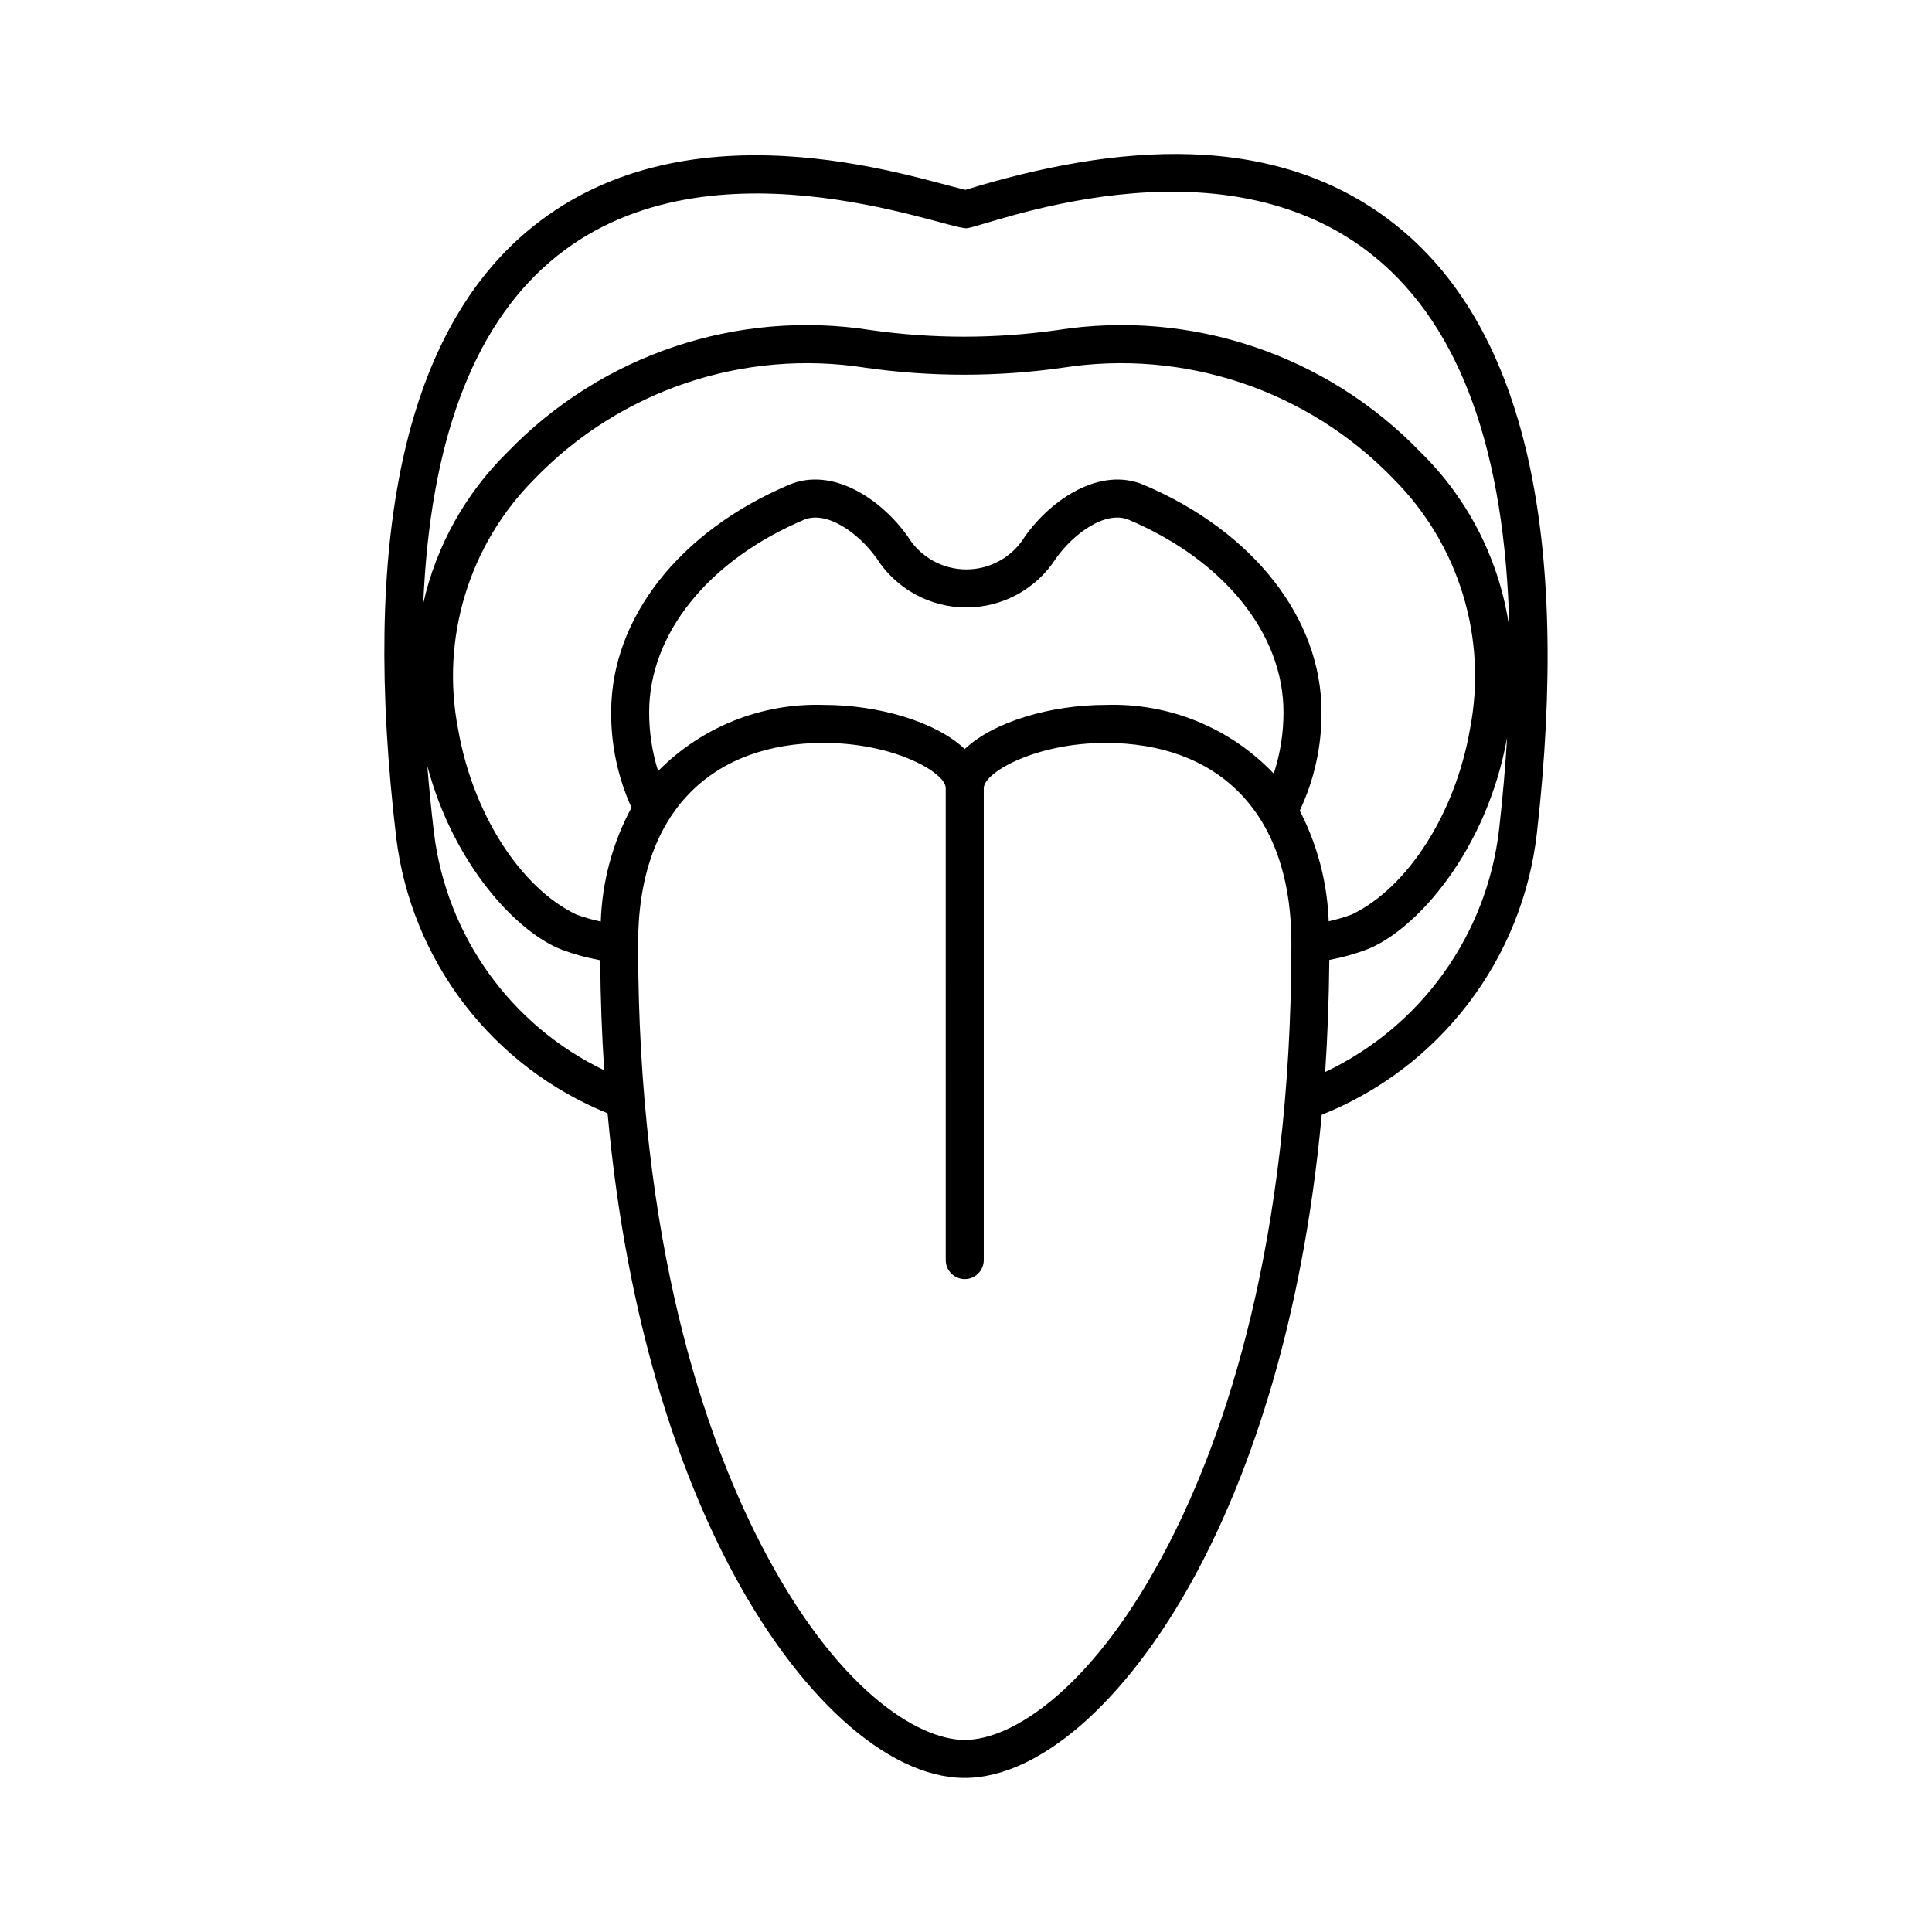 <?xml version="1.0" encoding="UTF-8"?>
<!-- Uploaded to: SVG Repo, www.svgrepo.com, Generator: SVG Repo Mixer Tools -->
<svg fill="#000000" width="800px" height="800px" version="1.1" viewBox="144 144 512 512" xmlns="http://www.w3.org/2000/svg">
 <path d="m514.91 204.46c-32.426-26.668-76.004-22.145-115.07-10.145-14.676-3.438-75.066-24.293-116.68 11.441-32.012 27.488-43.504 81.398-34.156 160.22h-0.004c1.977 16.062 8.211 31.305 18.059 44.148 9.852 12.844 22.953 22.82 37.953 28.898 5.141 56.332 19.34 94.914 31.652 118.8 18.23 35.371 42.367 57.348 62.996 57.348 20.625 0 44.766-21.973 62.996-57.348 12.281-23.832 26.441-62.281 31.613-118.39 15.363-6.129 28.777-16.312 38.816-29.457 10.043-13.145 16.332-28.766 18.207-45.203 8.945-79.168-3.297-133.11-36.387-160.32zm-225.18 8.941c40.406-34.699 104.05-8.91 110.36-8.91 4.168 0 67.051-26.273 108.42 7.75 22.531 18.531 34.395 51.484 35.48 98.254h0.004c-2.473-17.738-10.754-34.156-23.555-46.684-24.922-25.844-60.883-37.91-96.352-32.32-16.324 2.312-32.895 2.312-49.223 0-35.465-5.59-71.43 6.473-96.352 32.32-11.148 10.93-18.906 24.844-22.34 40.074 1.797-42.5 13.004-72.836 33.555-90.484zm206.39 174.75c-0.363-10.223-2.984-20.234-7.672-29.324 3.859-8.172 5.832-17.109 5.766-26.145 0-24.801-18.059-47.867-47.125-60.199-11.453-4.856-24.332 3.664-31.449 13.641v-0.004c-3.285 5.449-9.188 8.777-15.551 8.777-6.363 0-12.262-3.328-15.551-8.777-7.117-9.977-19.992-18.496-31.449-13.641-29.07 12.332-47.125 35.398-47.125 60.199v0.004c-0.059 8.734 1.777 17.375 5.387 25.332-5.004 9.309-7.789 19.648-8.141 30.211-2.199-0.469-4.363-1.09-6.477-1.859-14.879-7.137-27.453-26.836-31.328-49.109-4.684-24.094 2.898-48.945 20.234-66.32 22.711-23.559 55.488-34.559 87.816-29.469 17.262 2.445 34.785 2.445 52.047 0 32.324-5.09 65.102 5.91 87.812 29.469 17.34 17.375 24.922 42.227 20.234 66.32-3.875 22.27-16.449 41.969-31.328 49.109h0.004c-1.996 0.727-4.035 1.324-6.106 1.785zm-96.453-45.645c-7.656-7.266-22.871-11.703-37.359-11.703h-0.004c-16.438-0.535-32.355 5.824-43.902 17.535-1.586-5.066-2.383-10.348-2.363-15.656 0-20.688 15.703-40.199 40.984-50.922 5.992-2.543 14.422 3.363 19.312 10.215v-0.004c5.18 8.105 14.137 13.008 23.754 13.008 9.617 0 18.574-4.902 23.754-13.008 4.887-6.852 13.32-12.758 19.312-10.215 25.281 10.723 40.984 30.238 40.984 50.922v0.004c0.023 5.543-0.848 11.055-2.582 16.324-11.566-12.141-27.77-18.766-44.531-18.203-14.488 0-29.703 4.438-37.359 11.703zm-140.65 22.285c-0.727-6.113-1.309-12.051-1.781-17.844 7.039 26.543 24.082 44.383 35.773 48.781 3.262 1.211 6.625 2.129 10.051 2.746 0.082 10.176 0.438 19.895 1.066 29.156-24.758-11.898-41.754-35.578-45.109-62.84zm194.69 188.42c-19.738 38.297-41.445 51.887-54.039 51.887-12.59 0-34.301-13.59-54.039-51.887-14.84-28.789-32.527-79.77-32.527-159.13 0-35.641 20.223-53.203 49.203-53.203 18.652 0 32.289 7.856 32.32 11.957v0.016l0.004 125.09c0 2.781 2.258 5.035 5.039 5.035s5.039-2.254 5.039-5.035v-125.06l0.004-0.027c0-4.098 13.648-11.973 32.32-11.973 28.832 0 49.203 17.406 49.203 53.203 0 79.359-17.688 130.34-32.527 159.13zm41.477-125.12c0.637-9.43 1-19.324 1.098-29.695 3.293-0.613 6.531-1.504 9.676-2.668 13.273-4.988 32.07-26.305 37.441-56.285-0.465 7.769-1.168 15.84-2.106 24.207-3.195 28.008-20.633 52.379-46.109 64.441z"/>
</svg>